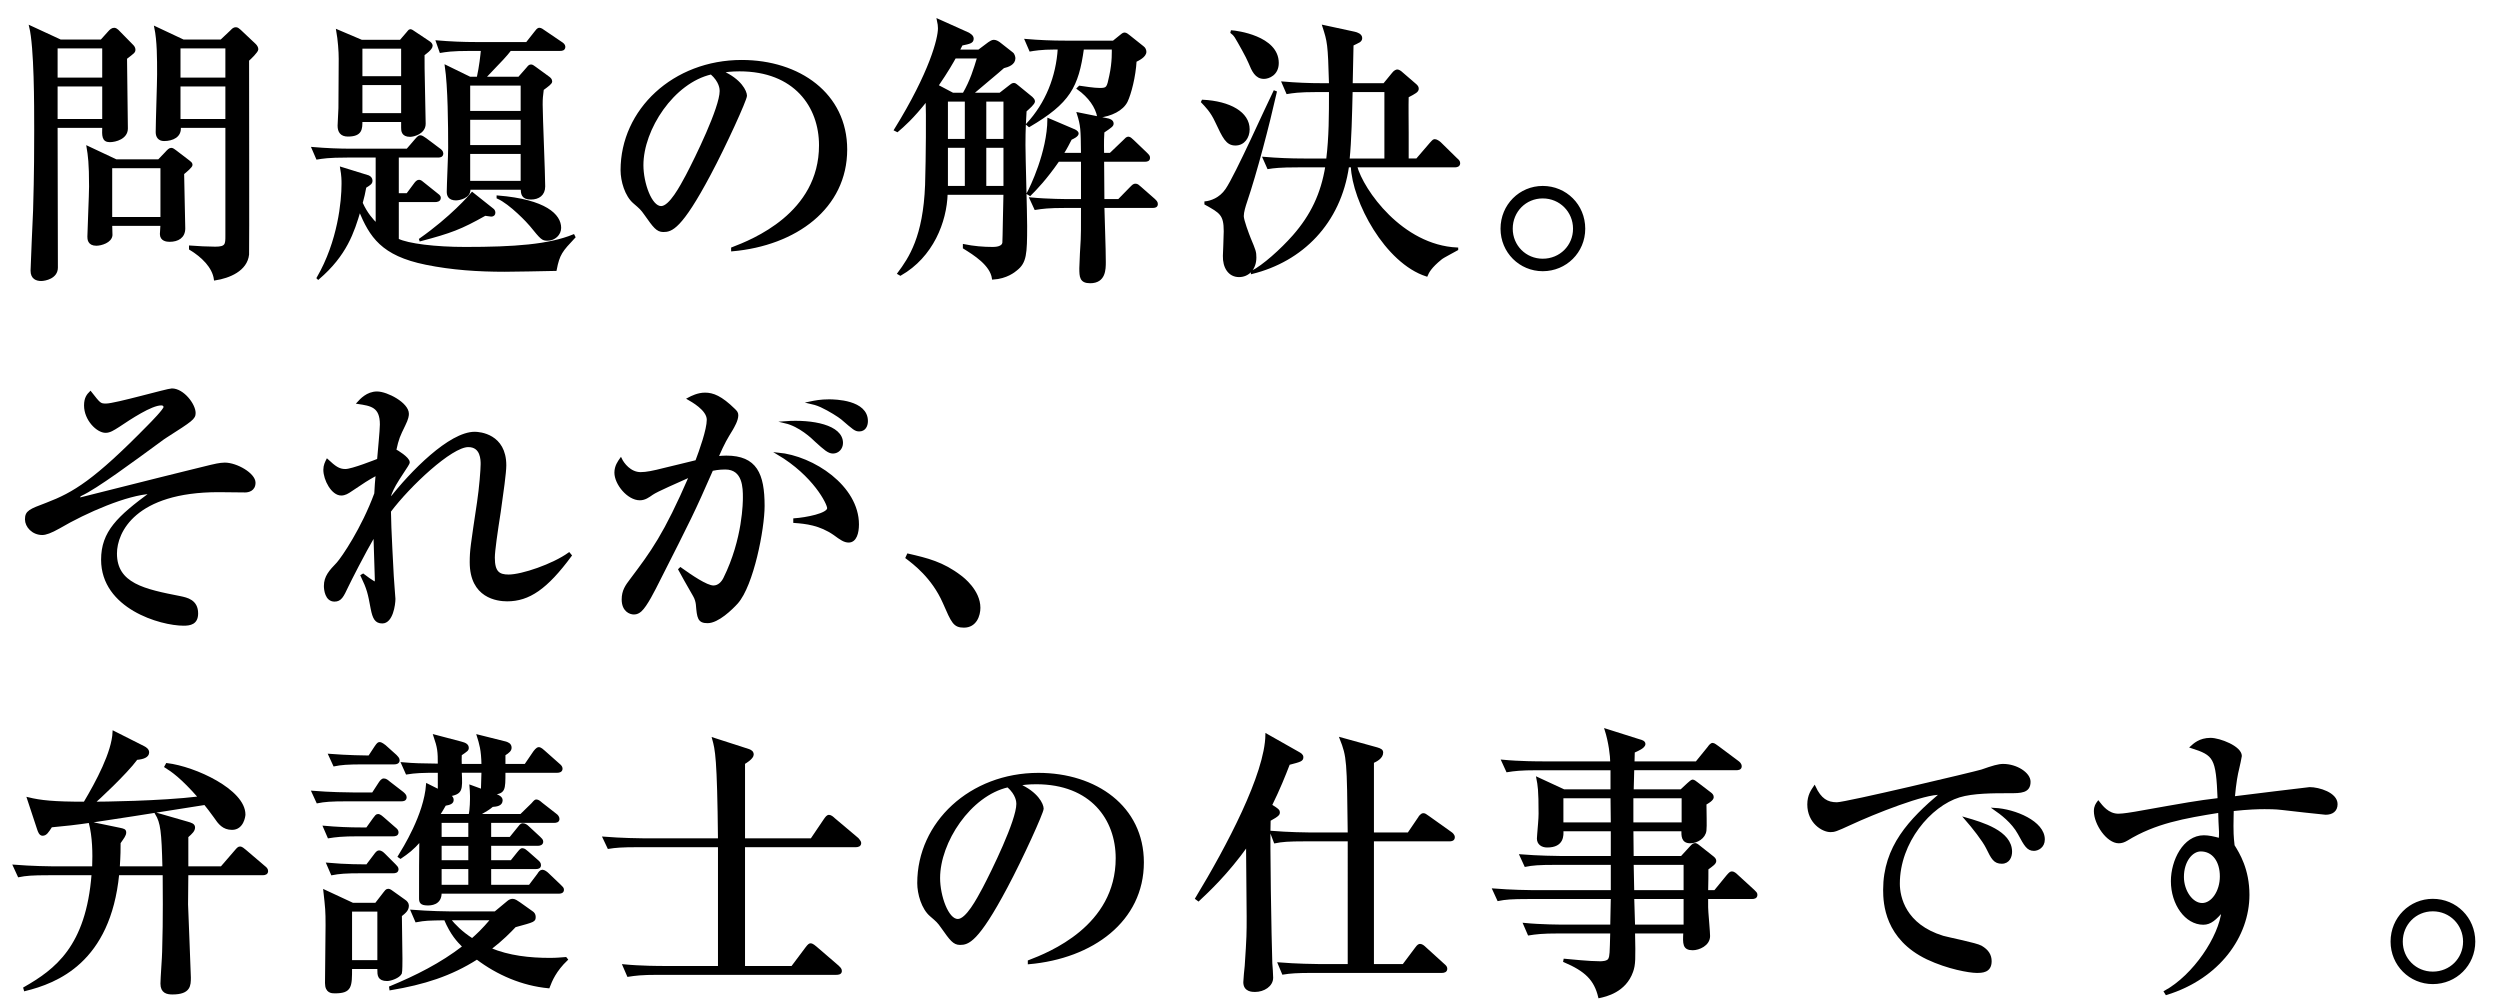 <?xml version="1.0" encoding="utf-8"?>
<!-- Generator: Adobe Illustrator 16.2.1, SVG Export Plug-In . SVG Version: 6.00 Build 0)  -->
<!DOCTYPE svg PUBLIC "-//W3C//DTD SVG 1.1//EN" "http://www.w3.org/Graphics/SVG/1.1/DTD/svg11.dtd">
<svg version="1.1" id="レイヤー_1" xmlns="http://www.w3.org/2000/svg" xmlns:xlink="http://www.w3.org/1999/xlink" x="0px"
	 y="0px" width="296px" height="119px" viewBox="0 0 296 119" enable-background="new 0 0 296 119" xml:space="preserve">
<g>
	<g>
		<path stroke="#000000" stroke-width="0.253" stroke-miterlimit="10" d="M11.997,4.807l0.896-0.994
			c0.198-0.231,0.397-0.397,0.629-0.397c0.133,0,0.299,0.1,0.398,0.199l1.756,1.789c0.1,0.1,0.232,0.266,0.232,0.464
			c0,0.299-0.1,0.332-0.994,1.027c0,1.326,0.1,7.126,0.1,8.319c0,1.127-1.326,1.491-2.021,1.491c-0.829,0-0.796-0.663-0.763-1.69
			H6.694c0,2.651,0.033,14.284,0.033,16.671c0,1.192-1.392,1.458-1.855,1.458c-0.53,0-1.127-0.199-1.127-1.094
			c0-0.464,0.265-6.396,0.298-7.093c0.133-4.407,0.133-7.888,0.133-9.545c0-3.016,0-9.81-0.597-12.262l3.579,1.656L11.997,4.807
			L11.997,4.807z M6.694,5.603v3.712h5.535V5.603H6.694z M6.694,10.11v4.11h5.535v-4.11H6.694z M18.792,18.993l0.828-0.862
			c0.331-0.364,0.464-0.497,0.663-0.497c0.165,0,0.298,0.133,0.497,0.266l1.558,1.192c0.166,0.133,0.331,0.232,0.331,0.432
			c0,0.198-0.63,0.729-0.994,1.027c0,1.027,0.133,5.567,0.133,6.495c0,1.027-0.763,1.459-1.724,1.459
			c-0.331,0-1.027-0.066-1.027-0.796c0-0.165,0.066-0.928,0.066-1.094h-5.966c0,0.199,0.033,1.061,0.033,1.227
			c-0.066,0.795-1.227,1.127-1.79,1.127c-0.928,0-0.928-0.696-0.928-0.961c0-0.563,0.199-5.005,0.199-5.933
			c0-2.784-0.133-3.679-0.299-4.673l3.381,1.591H18.792z M13.157,19.788v6.032h5.966v-6.032H13.157z M26.183,4.807l1.159-1.094
			c0.232-0.231,0.332-0.364,0.597-0.364c0.166,0,0.299,0.133,0.464,0.266l1.79,1.689c0.133,0.133,0.266,0.332,0.266,0.53
			c0,0.266-0.829,1.061-1.094,1.293c0,2.055,0.033,22.735,0,23.001c-0.199,1.855-2.221,2.685-3.911,2.949
			c-0.199-1.491-1.524-2.751-2.949-3.612V29.2c0.861,0.066,2.154,0.133,2.982,0.133c1.325,0,1.325-0.397,1.325-1.458v-12.86h-5.534
			c0.133,1.127-0.861,1.558-1.856,1.558c-0.597,0-0.861-0.397-0.861-0.928c0-1.094,0.166-5.866,0.166-6.86
			c0-1.856,0-3.944-0.332-5.535l3.314,1.558L26.183,4.807L26.183,4.807z M21.244,5.603v3.712h5.567V5.603H21.244z M21.244,10.11
			v4.11h5.567v-4.11H21.244z"/>
		<path stroke="#000000" stroke-width="0.253" stroke-miterlimit="10" d="M65.783,31.951c-0.961,0.033-5.567,0.1-6.031,0.1
			c-3.116,0-6.231-0.199-9.313-0.828c-5.236-1.061-6.562-3.248-7.854-6.331c-0.763,2.586-1.624,5.271-4.905,8.087l-0.066-0.066
			c2.52-4.341,2.95-9.113,2.95-11.136c0-0.431,0-0.961-0.166-1.889l3.215,0.994c0.232,0.1,0.364,0.299,0.364,0.497
			c0,0.299-0.132,0.397-0.729,0.763c-0.133,0.695-0.232,1.192-0.431,1.889c0.562,1.26,1.259,2.021,1.789,2.552v-8.054h-3.479
			c-2.287,0-2.95,0.133-3.58,0.232l-0.53-1.227c1.559,0.133,3.116,0.199,4.707,0.199h6.495l1.027-1.193
			c0.133-0.133,0.299-0.397,0.53-0.397c0.166,0,0.332,0.133,0.63,0.331l1.591,1.193c0.166,0.1,0.365,0.299,0.365,0.497
			c0,0.364-0.332,0.364-0.531,0.364h-4.739v4.475h1.127l0.862-1.16c0.165-0.231,0.331-0.431,0.53-0.431
			c0.165,0,0.331,0.133,0.597,0.364l1.491,1.193c0.165,0.133,0.364,0.232,0.364,0.464c0,0.332-0.364,0.365-0.53,0.365h-4.441v4.573
			c1.193,0.597,4.475,0.994,7.987,0.994c5.833,0,9.91-0.298,12.826-1.491l0.1,0.198C66.479,29.697,66.148,30.062,65.783,31.951z
			 M50.141,6.464c-0.033,1.293,0.132,7.026,0.132,8.187c0,1.094-1.292,1.425-1.723,1.425c-0.929,0-0.929-0.63-0.929-0.961v-0.796
			h-4.838c0,0.929,0,1.724-1.591,1.724c-0.796,0-1.094-0.464-1.094-1.16c0-0.331,0.099-1.789,0.099-2.088
			c0-1.756,0.033-4.01,0.033-5.833c0-0.895-0.099-2.221-0.298-3.347l2.884,1.226h4.606L48.25,3.88c0.1-0.1,0.199-0.298,0.332-0.298
			c0.132,0,0.298,0.132,0.397,0.198l1.789,1.193c0.166,0.1,0.332,0.266,0.332,0.431C51.102,5.801,50.272,6.365,50.141,6.464z
			 M47.621,5.636h-4.838v3.513h4.838V5.636z M47.621,9.945h-4.838v3.579h4.838V9.945z M58.161,25.521c-0.1,0-0.63-0.099-0.729-0.099
			c-2.884,1.623-4.043,2.055-7.656,3.016l-0.033-0.1c3.68-2.585,5.899-5.137,6.165-5.469l2.419,1.923
			c0.1,0.066,0.199,0.198,0.199,0.397C58.526,25.388,58.393,25.521,58.161,25.521z M66.313,5.901h-5.899
			c-0.597,0.763-0.828,0.994-3.049,3.314h4.076l0.962-1.094c0.132-0.166,0.265-0.364,0.464-0.364c0.165,0,0.298,0.133,0.497,0.265
			l1.591,1.16c0.133,0.1,0.298,0.232,0.298,0.464c0,0.199-0.364,0.464-0.994,0.929c-0.1,0.828-0.133,1.027-0.133,1.822
			c0,1.359,0.299,8.153,0.299,9.678c0,0.961-0.663,1.425-1.558,1.425c-1.061,0-1.061-0.597-1.094-1.16h-6.198
			c0.1,1.027-1.226,1.26-1.591,1.26c-0.828,0-0.961-0.497-0.961-0.895c0-0.763,0.166-4.342,0.166-5.171
			c0-2.717-0.033-7.258-0.397-9.71l2.85,1.392h0.929c0.298-1.358,0.431-2.618,0.497-3.314h-1.326c-2.319,0-2.949,0.133-3.579,0.232
			l-0.431-1.227c1.558,0.133,3.115,0.199,4.706,0.199h5.933l0.994-1.26c0.165-0.198,0.298-0.431,0.497-0.431
			c0.166,0,0.364,0.133,0.63,0.331l1.955,1.326c0.166,0.1,0.364,0.265,0.364,0.464C66.811,5.901,66.479,5.901,66.313,5.901z
			 M61.773,10.011h-6.23v3.247h6.23V10.011z M61.773,14.054h-6.23v3.248h6.23V14.054z M61.773,18.097h-6.23v3.447h6.23V18.097z
			 M64.822,28.372c-0.597,0-0.696-0.1-1.988-1.69c-0.232-0.298-2.387-2.618-3.911-3.281v-0.132c5.7,0.464,7.391,2.22,7.391,3.712
			C66.313,27.742,65.65,28.372,64.822,28.372z"/>
		<path stroke="#000000" stroke-width="0.253" stroke-miterlimit="10" d="M86.692,29.399c2.419-0.928,10.406-4.076,10.406-12.196
			c0-4.606-2.982-8.882-9.545-8.882c-0.994,0-1.657,0.1-2.088,0.165c2.221,0.962,2.851,2.354,2.851,2.851
			c0,0.464-2.452,5.866-4.275,9.28c-3.447,6.495-4.573,6.728-5.502,6.728c-0.729,0-1.094-0.497-2.121-1.955
			c-0.464-0.663-0.596-0.763-1.325-1.393c-0.994-0.828-1.491-2.585-1.491-3.845c0-7.125,6.164-12.925,14.218-12.925
			c6.794,0,12.362,3.91,12.362,10.473c0,6.894-5.966,11.269-13.489,11.932L86.692,29.399L86.692,29.399z M76.054,19.556
			c0,2.121,0.994,4.971,2.221,4.971c1.061,0,2.353-2.452,3.049-3.745c1.061-2.021,4.011-8.021,4.011-10.009
			c0-0.231-0.033-1.127-1.127-2.088C79.699,9.712,76.054,15.281,76.054,19.556z"/>
		<path stroke="#000000" stroke-width="0.253" stroke-miterlimit="10" d="M121.422,13.126c-0.066,1.159-0.133,2.154-0.133,4.043
			c0,1.358,0.199,8.054,0.199,9.578c0,3.348-0.066,4.309-1.16,5.17c-0.232,0.199-1.16,0.961-2.751,1.061
			c-0.232-1.657-2.221-2.883-3.446-3.646v-0.298c1.126,0.231,2.286,0.331,3.413,0.331c0.397,0,1.16-0.066,1.26-0.597
			c0.033-0.198,0.099-5.104,0.132-5.833h-6.86c-0.099,3.314-1.689,7.424-5.468,9.578l-0.232-0.133
			c1.359-1.822,3.049-4.341,3.281-10.473c0.1-3.248,0.133-8.551,0.066-10.075c-1.69,2.154-2.817,3.115-3.48,3.679l-0.265-0.133
			c4.242-6.86,5.203-10.837,5.203-12.03c0-0.298-0.033-0.53-0.133-0.994l3.612,1.624c0.133,0.1,0.498,0.265,0.498,0.597
			c0,0.431-0.332,0.497-1.293,0.696c-0.232,0.432-0.265,0.53-0.364,0.729h2.386l1.193-0.895c0.166-0.1,0.364-0.266,0.597-0.266
			c0.265,0,0.563,0.199,0.762,0.365l1.393,1.094c0.198,0.132,0.265,0.497,0.265,0.596c0,0.663-0.729,0.929-1.292,1.061
			c-0.497,0.465-3.115,2.619-3.712,3.148h3.313l1.193-0.928c0.133-0.1,0.266-0.231,0.464-0.231c0.133,0,0.332,0.198,0.464,0.298
			l1.624,1.326c0.1,0.099,0.266,0.265,0.266,0.431C122.416,12.264,121.819,12.761,121.422,13.126z M113.07,6.796
			c-0.299,0.53-0.862,1.558-2.089,3.347l1.823,0.961h1.293c0.895-1.558,1.292-2.883,1.723-4.308H113.07z M114.362,11.9h-2.254v4.673
			h2.254V11.9z M114.362,17.369h-2.254v4.772h2.254V17.369z M118.936,11.9h-2.286v4.673h2.286V11.9z M118.936,17.369h-2.286v4.772
			h2.286V17.369z M134.446,7.227c-0.1,1.822-0.63,3.877-1.061,4.772c-0.497,0.994-1.822,1.657-3.347,1.822
			c-0.232-1.159-1.028-2.353-2.42-3.347l0.199-0.199c0.497,0.066,1.689,0.266,2.386,0.266c0.928,0,0.961-0.133,1.26-1.559
			c0.364-1.656,0.298-2.982,0.298-3.247h-3.546c-0.63,4.54-1.624,6.396-6.363,9.18l-0.232-0.198
			c2.287-2.453,3.547-5.635,3.745-8.981h-0.431c-1.69,0-2.552,0.165-2.949,0.231l-0.53-1.227c1.558,0.133,3.115,0.199,4.706,0.199
			h5.667l0.861-0.696c0.166-0.132,0.299-0.265,0.465-0.265c0.165,0,0.364,0.166,0.53,0.298l1.624,1.293
			c0.198,0.133,0.298,0.364,0.298,0.563C135.606,6.664,134.778,7.061,134.446,7.227z M136.468,24.494h-5.833
			c0.033,1.823,0.166,4.739,0.166,6.529c0,0.861,0,2.386-1.724,2.386c-1.127,0-1.159-0.629-1.159-1.656
			c0-0.53,0.132-2.917,0.165-3.381c0.033-0.729,0.033-1.061,0.033-3.878h-1.955c-2.021,0-2.751,0.1-3.579,0.232l-0.563-1.227
			c2.021,0.199,4.374,0.199,4.739,0.199h1.358v-4.673h-2.817c-1.491,2.154-2.651,3.347-3.347,4.043l-0.266-0.166
			c0.365-0.662,2.42-4.872,2.453-8.782l2.949,1.259c0.1,0.033,0.497,0.199,0.497,0.432c0,0.265-0.563,0.53-0.795,0.629
			c-0.332,0.63-0.497,0.995-0.994,1.79h2.319c-0.033-2.982-0.033-3.314-0.497-4.806l3.447,0.696
			c0.231,0.033,0.662,0.165,0.662,0.497c0,0.231-0.1,0.331-1.094,0.994c-0.033,0.497-0.066,1.094-0.033,2.618h0.862l1.558-1.491
			c0.331-0.332,0.397-0.431,0.597-0.431c0.165,0,0.331,0.198,0.53,0.364l1.558,1.491c0.265,0.266,0.331,0.332,0.331,0.53
			c0,0.299-0.265,0.332-0.497,0.332h-4.938c0,0.762,0.033,4.374,0.033,4.673h1.823l1.425-1.458c0.299-0.299,0.365-0.365,0.563-0.365
			c0.199,0,0.299,0.1,0.563,0.332l1.624,1.425c0.199,0.198,0.331,0.298,0.331,0.53C136.965,24.46,136.7,24.494,136.468,24.494z"/>
		<path stroke="#000000" stroke-width="0.253" stroke-miterlimit="10" d="M146.274,17.103c-1.027,0-1.392-0.828-2.287-2.718
			c-0.563-1.226-1.192-1.822-1.656-2.319l0.065-0.133c3.215,0.166,5.436,1.425,5.436,3.381
			C147.832,16.242,147.269,17.103,146.274,17.103z M147.534,23.864c-0.166,0.498-0.397,1.227-0.397,1.724s0.629,2.154,0.828,2.651
			c0.598,1.426,0.663,1.591,0.663,2.254c0,1.358-0.862,2.188-1.923,2.188c-1.192,0-1.822-1.061-1.789-2.387c0,0,0.1-2.452,0.1-2.916
			c0-1.988-0.498-2.254-2.287-3.248v-0.166c0.597-0.066,1.724-0.397,2.485-1.524c1.16-1.69,4.839-9.942,5.667-11.6l0.166,0.066
			C150.152,14.882,148.693,20.451,147.534,23.864z M149.654,9.215c-0.961,0-1.325-0.861-1.723-1.822
			c-0.266-0.663-1.26-2.42-1.624-3.017c-0.199-0.298-0.331-0.397-0.497-0.53l0.033-0.133c0.497,0.033,5.437,0.63,5.437,3.745
			C151.279,8.818,150.186,9.215,149.654,9.215z M172.258,19.688h-11.699c0.764,2.851,5.402,9.445,11.965,9.744v0.1
			c-0.266,0.165-1.656,0.861-1.922,1.094c-1.227,0.994-1.524,1.591-1.69,1.988c-4.839-1.558-8.683-8.783-8.849-12.926h-0.465
			c-0.961,6.729-5.469,11.169-11.368,12.627v-0.132c1.327-0.663,3.48-2.585,4.938-4.242c2.121-2.42,3.348-4.972,3.878-8.253h-3.28
			c-2.32,0-2.949,0.1-3.613,0.199l-0.529-1.193c1.559,0.133,3.148,0.199,4.738,0.199h2.785c0.33-2.718,0.33-5.203,0.33-8.12h-1.49
			c-2.287,0-2.95,0.133-3.579,0.232l-0.53-1.227c1.559,0.133,3.115,0.199,4.706,0.199h0.896c-0.133-4.839-0.199-5.038-0.795-6.894
			l3.678,0.795c0.299,0.066,0.796,0.232,0.796,0.63c0,0.199-0.101,0.298-0.231,0.397c-0.1,0.066-0.662,0.332-0.796,0.397
			c-0.032,0.663-0.065,3.944-0.101,4.674h3.846l1.061-1.293c0.199-0.265,0.432-0.331,0.498-0.331c0.166,0,0.396,0.165,0.496,0.265
			l1.69,1.458c0.133,0.133,0.231,0.232,0.231,0.432c0,0.298-0.299,0.464-1.192,0.928c-0.033,1.027,0,3.182,0,4.309v3.148h1.094
			l1.624-1.89c0.363-0.397,0.363-0.397,0.529-0.397s0.498,0.232,0.597,0.332l1.923,1.889c0.198,0.166,0.331,0.298,0.331,0.497
			C172.755,19.655,172.424,19.688,172.258,19.688z M164.039,10.773h-4.012c-0.065,2.718-0.133,5.933-0.363,8.12h4.375V10.773z"/>
		<path stroke="#000000" stroke-width="0.253" stroke-miterlimit="10" d="M182.661,31.984c-2.685,0-4.872-2.154-4.872-4.905
			c0-2.783,2.188-4.938,4.872-4.938c2.718,0,4.905,2.154,4.905,4.938C187.566,29.83,185.379,31.984,182.661,31.984z M182.661,23.367
			c-2.056,0-3.679,1.624-3.679,3.712c0,2.055,1.623,3.679,3.679,3.679c2.088,0,3.712-1.624,3.712-3.679
			C186.373,25.024,184.749,23.367,182.661,23.367z"/>
		<path stroke="#000000" stroke-width="0.253" stroke-miterlimit="10" d="M29.032,58.179c-0.497,0-2.685-0.033-3.148-0.033
			c-9.909,0-12.163,4.806-12.163,7.391c0,3.646,3.381,4.342,7.623,5.171c0.762,0.165,1.988,0.397,1.988,1.922
			c0,1.193-0.828,1.326-1.591,1.326c-2.718,0-9.645-1.989-9.645-7.689c0-3.281,1.89-5.037,5.8-7.921
			c-2.85,0.133-7.688,2.221-10.903,4.109c-0.994,0.563-1.591,0.763-1.988,0.763c-1.127,0-1.923-0.895-1.923-1.724
			c0-0.928,0.431-1.094,2.453-1.855c3.215-1.227,5.7-2.718,12.03-9.181c0.431-0.431,1.922-1.955,1.922-2.254
			c0-0.199-0.132-0.331-0.397-0.331c-1.193,0-3.679,1.657-5.07,2.585c-0.63,0.397-1.027,0.663-1.525,0.663
			c-0.961,0-2.419-1.426-2.419-3.116c0-0.895,0.331-1.259,0.63-1.558c1.094,1.393,1.127,1.459,1.855,1.459
			c1.094,0,7.259-1.79,7.789-1.79c1.325,0,2.685,1.79,2.685,2.784c0,0.63-0.332,0.861-3.348,2.784
			c-0.133,0.099-0.266,0.165-0.397,0.265c-3.613,2.651-7.921,5.833-9.678,6.629c-0.066,0.032-0.266,0.165-0.266,0.298
			c0,0.066,0.066,0.133,0.199,0.133c0.033,0,7.888-1.988,9.379-2.354c0.961-0.231,5.171-1.292,6.032-1.491
			c0.265-0.066,1.094-0.265,1.657-0.265c1.392,0,3.513,1.226,3.513,2.253C30.126,58.047,29.364,58.179,29.032,58.179z"/>
		<path stroke="#000000" stroke-width="0.253" stroke-miterlimit="10" d="M67.573,65.769c-2.884,3.911-4.972,5.303-7.523,5.303
			c-1.16,0-4.309-0.364-4.309-4.507c0-1.393,0.1-1.956,0.862-7.06c0.265-1.757,0.431-3.911,0.431-4.541c0-0.497,0-2.154-1.591-2.154
			c-2.021,0-6.993,4.674-9.28,7.723c0,1.757,0.332,7.523,0.332,7.655c0,0.166,0.198,2.651,0.198,2.718
			c0,0.696-0.298,2.784-1.425,2.784c-0.763,0-1.027-0.464-1.26-1.657c-0.331-1.789-0.431-2.286-1.192-3.878l0.165-0.099
			c0.066,0.066,1.293,0.928,1.393,0.928c0.132,0,0.132-0.199,0.132-0.397c0-0.199-0.132-4.408-0.165-5.236
			c-1.293,2.22-2.917,5.435-3.215,6.064c-0.563,1.193-0.796,1.69-1.524,1.69c-0.995,0-1.127-1.293-1.127-1.724
			c0-1.094,0.597-1.756,1.491-2.685c0.597-0.663,2.949-4.109,4.474-8.252c0.066-1.094,0.066-1.227,0.166-2.287
			c-1.26,0.696-1.425,0.829-3.016,1.89c-0.431,0.298-0.763,0.497-1.193,0.497c-1.061,0-1.988-1.757-1.988-2.917
			c0-0.53,0.198-0.895,0.331-1.16c0.896,0.829,1.359,1.193,2.154,1.193c0.796,0,3.612-1.127,3.878-1.227
			c0.066-0.828,0.331-3.513,0.331-4.176c0-2.154-1.16-2.319-2.718-2.552c0.332-0.364,1.094-1.227,2.254-1.227
			c1.16,0,3.646,1.293,3.646,2.52c0,0.198-0.033,0.563-0.431,1.358c-0.597,1.227-0.763,1.558-1.061,2.949
			c0.166,0.066,1.591,0.929,1.591,1.426c0,0.166-0.133,0.331-1.193,1.955c-0.663,1.027-0.895,1.657-0.994,1.922
			c0,0.166-0.033,0.398-0.033,0.531c2.519-3.248,7.093-7.889,10.042-7.889c0.563,0,3.612,0.232,3.612,3.845
			c0,0.862-0.331,3.215-0.662,5.535c-0.365,2.319-0.696,4.606-0.696,5.401c0,1.724,0.597,2.121,1.757,2.121
			c1.591,0,5.27-1.259,7.158-2.618L67.573,65.769z"/>
		<path stroke="#000000" stroke-width="0.253" stroke-miterlimit="10" d="M87.256,71.37c-0.63,0.696-2.254,2.287-3.48,2.287
			c-1.061,0-1.126-0.497-1.259-2.088c-0.033-0.298-0.133-0.696-0.331-1.027c-0.597-1.027-1.624-2.851-1.757-3.115l0.133-0.133
			c1.259,0.895,3.082,2.154,3.91,2.154c0.63,0,1.061-0.497,1.293-0.961c2.319-4.673,2.319-9.147,2.319-9.578
			c0-1.094,0-3.447-2.22-3.447c-0.166,0-0.763,0-1.558,0.166c-2.221,5.071-2.619,5.833-6.231,12.959
			c-0.663,1.325-1.558,3.115-2.221,3.712c-0.231,0.198-0.464,0.331-0.795,0.331c-0.464,0-1.326-0.331-1.326-1.657
			c0-1.027,0.432-1.624,0.962-2.319c2.485-3.314,3.977-5.27,7.025-12.296c-1.524,0.695-3.943,1.724-4.507,2.121
			c-0.431,0.298-0.862,0.63-1.458,0.63c-1.393,0-2.884-1.823-2.884-3.148c0-0.763,0.397-1.293,0.63-1.624
			c0.265,0.563,1.094,1.689,2.353,1.689c0.663,0,1.492-0.165,2.784-0.497c0.597-0.132,3.248-0.795,3.812-0.928
			c0.464-1.227,1.358-3.712,1.358-4.905c0-1.226-1.922-2.253-2.319-2.485c0.431-0.232,1.16-0.597,1.988-0.597
			c0.928,0,1.89,0.364,3.447,1.89c0.231,0.231,0.364,0.364,0.364,0.662c0,0.597-0.464,1.359-0.63,1.657
			c-0.663,1.094-0.928,1.491-1.724,3.314c0.332-0.033,0.63-0.066,1.061-0.066c3.514,0,4.408,2.055,4.408,5.833
			C90.404,62.621,89.111,69.282,87.256,71.37z M100.479,64.112c-0.497,0-0.928-0.298-1.69-0.861
			c-1.724-1.193-3.38-1.359-4.739-1.459v-0.298c1.392-0.1,4.011-0.597,4.011-1.325c0-0.53-1.657-3.911-5.966-6.463
			c4.209,0.397,9.479,3.91,9.479,8.385C101.573,63.084,101.308,64.112,100.479,64.112z M98.623,53.573
			c-0.529,0-0.994-0.431-2.021-1.358c-0.431-0.432-1.922-1.823-3.612-2.221c3.182-0.232,6.694,0.431,6.694,2.452
			C99.684,53.076,99.22,53.573,98.623,53.573z M101.739,50.955c-0.464,0-0.63-0.166-2.056-1.392
			c-0.364-0.299-1.458-0.995-2.452-1.459c-0.597-0.265-0.928-0.331-1.358-0.431c0.629-0.133,1.292-0.265,2.286-0.265
			c0.696,0,4.475,0.066,4.475,2.452C102.634,50.424,102.368,50.955,101.739,50.955z"/>
		<path stroke="#000000" stroke-width="0.253" stroke-miterlimit="10" d="M114.131,74.187c-1.16,0-1.359-0.497-2.387-2.851
			c-1.326-3.016-3.579-4.673-4.408-5.303l0.166-0.364c2.287,0.53,4.109,0.961,6.23,2.585c0.266,0.199,2.221,1.69,2.221,3.712
			C115.953,72.862,115.522,74.187,114.131,74.187z"/>
		<path stroke="#000000" stroke-width="0.253" stroke-miterlimit="10" d="M22.172,97.401c0.464,0.133,0.796,0.232,0.796,0.563
			c0,0.364-0.266,0.63-0.796,1.094v3.646h4.044l1.689-1.955c0.232-0.266,0.332-0.398,0.53-0.398c0.166,0,0.398,0.199,0.597,0.365
			l2.254,1.922c0.166,0.133,0.331,0.266,0.331,0.497c0,0.299-0.265,0.364-0.497,0.364h-8.948c0,0.563-0.033,3.05-0.033,3.58
			c0,0.198,0.332,8.152,0.332,8.649c0,0.929,0,1.89-2.055,1.89c-0.63,0-1.293-0.133-1.293-1.16c0-0.597,0.199-3.215,0.199-3.745
			c0.132-4.076,0.065-7.954,0.065-9.214h-5.401c-1.027,10.374-7.259,12.793-11.037,13.722l-0.065-0.232
			c3.712-2.121,7.424-4.872,8.086-13.489H5.8c-2.021,0-2.751,0.066-3.579,0.232l-0.563-1.227c2.021,0.166,4.375,0.199,4.739,0.199
			h4.64c0.066-1.724,0.033-3.612-0.397-5.303l3.513,0.729c0.464,0.099,0.663,0.132,0.663,0.431c0,0.331-0.232,0.597-0.663,1.226
			c0,0.696,0,1.459-0.099,2.917h5.303c-0.1-4.275-0.232-5.303-0.862-6.363L22.172,97.401z M19.753,90.474
			c3.347,0.397,9.18,3.115,9.18,5.966c0,0.198-0.198,1.69-1.458,1.69c-1.027,0-1.524-0.63-2.055-1.426
			c-0.464-0.663-0.828-1.094-1.16-1.524C9.811,97.467,9.578,97.5,6.065,97.832c-0.432,0.663-0.63,0.994-1.028,0.994
			c-0.298,0-0.431-0.397-0.529-0.695l-1.193-3.613c1.491,0.365,3.016,0.53,6.694,0.53c1.458-2.452,3.348-5.965,3.447-8.385
			l3.546,1.79c0.265,0.133,0.53,0.331,0.53,0.63c0,0.497-0.597,0.695-1.358,0.762c-1.26,1.724-4.74,4.938-5.071,5.203
			c0.829,0,7.888-0.066,12.495-0.629c-2.089-2.387-3.215-3.148-4.011-3.646L19.753,90.474z"/>
		<path stroke="#000000" stroke-width="0.253" stroke-miterlimit="10" d="M47.522,94.75h-6.363c-2.022,0-2.751,0.066-3.58,0.231
			l-0.563-1.226c1.989,0.165,4.242,0.198,4.839,0.198h2.287l0.796-1.226c0.132-0.199,0.298-0.431,0.497-0.431
			c0.231,0,0.397,0.132,0.629,0.331l1.591,1.227c0.199,0.165,0.365,0.331,0.365,0.53C48.02,94.716,47.754,94.75,47.522,94.75z
			 M46.561,98.892h-4.076c-2.021,0-2.751,0.1-3.579,0.232l-0.53-1.227c1.458,0.133,2.949,0.199,4.441,0.199h0.629l0.829-1.16
			c0.231-0.299,0.298-0.431,0.497-0.431c0.198,0,0.53,0.298,0.597,0.364l1.292,1.127c0.332,0.265,0.398,0.364,0.398,0.563
			C47.059,98.859,46.76,98.892,46.561,98.892z M47.456,108.404c0,0.796,0.066,4.375,0.066,5.104c0,0.298,0,1.558-0.066,1.723
			c-0.232,0.464-1.193,0.796-1.624,0.796c-1.027,0-1.027-0.597-1.027-1.193v-0.231h-3.248c0,2.22,0,2.883-1.922,2.883
			c-0.332,0-1.028,0-1.028-1.094c0-1.094,0.066-5.866,0.066-6.827c0-1.757-0.033-2.021-0.265-4.109l3.348,1.558h2.75l1.027-1.326
			c0.1-0.132,0.232-0.331,0.432-0.331c0.198,0,0.364,0.166,0.562,0.298l1.393,0.994c0.166,0.1,0.364,0.332,0.364,0.563
			C48.284,107.741,47.953,108.006,47.456,108.404z M46.561,103.267h-3.646c-2.055,0-2.751,0.066-3.612,0.231l-0.53-1.226
			c2.055,0.198,4.408,0.198,4.673,0.198l0.929-1.226c0.165-0.232,0.331-0.431,0.497-0.431c0.231,0,0.431,0.165,0.629,0.364
			l1.227,1.226c0.166,0.166,0.332,0.332,0.332,0.498C47.059,103.234,46.793,103.267,46.561,103.267z M46.693,90.375h-3.546
			c-2.055,0-2.751,0.066-3.579,0.232l-0.563-1.227c2.021,0.166,4.374,0.199,4.706,0.199l0.762-1.16
			c0.266-0.397,0.365-0.431,0.465-0.431c0.231,0,0.529,0.265,0.629,0.331l1.293,1.16c0.133,0.133,0.331,0.331,0.331,0.53
			C47.19,90.308,46.926,90.375,46.693,90.375z M44.805,107.807h-3.248v5.999h3.248V107.807z M64.955,116.888
			c-3.115-0.298-6.032-1.558-8.484-3.413c-3.115,1.988-6.297,2.982-10.241,3.646l-0.033-0.232c3.049-1.259,6.032-2.751,8.684-4.806
			c-0.663-0.662-1.426-1.458-2.188-3.248c-1.988,0.033-2.354,0.033-3.414,0.232l-0.53-1.227c2.021,0.166,4.342,0.199,4.706,0.199
			h5.171l1.558-1.293c0.165-0.132,0.331-0.198,0.53-0.198c0.231,0,0.497,0.198,0.795,0.397L63,108.006
			c0.166,0.1,0.299,0.298,0.299,0.53c0,0.497,0,0.497-2.32,1.127c-0.663,0.696-1.458,1.524-2.949,2.685
			c2.221,0.928,4.673,1.193,7.092,1.193c0.829,0,1.359-0.066,1.856-0.1l0.133,0.165C65.75,114.9,65.253,116.093,64.955,116.888z
			 M66.148,105.686H52.162c0.033,1.393-1.227,1.393-1.524,1.393c-0.829,0-0.896-0.299-0.896-0.729c0-3.745,0-4.176,0.033-6.86
			c-0.928,1.061-1.524,1.491-2.353,2.055l-0.199-0.133c0.563-0.928,3.082-4.904,3.348-8.518l1.392,0.696v-2.221
			c-1.988,0-2.783,0.033-3.812,0.199l-0.53-1.193c1.492,0.133,2.154,0.133,4.342,0.166c0-1.591-0.033-1.988-0.53-3.447l3.148,0.829
			c0.53,0.133,0.796,0.298,0.796,0.63c0,0.231-0.1,0.298-0.829,0.795c0,0.464-0.033,0.663,0,1.227h2.585
			c-0.032-1.823-0.265-2.519-0.562-3.48l3.313,0.829c0.166,0.066,0.563,0.166,0.563,0.597c0,0.298-0.198,0.497-0.729,0.828v1.227
			h2.485l1.061-1.558c0.033-0.033,0.298-0.431,0.53-0.431c0.199,0,0.497,0.265,0.597,0.364l1.757,1.558
			c0.198,0.166,0.331,0.298,0.331,0.497c0,0.298-0.266,0.364-0.497,0.364h-6.264c0,2.254,0,2.42-1.393,2.651l0.597,0.199
			c0.066,0.033,0.464,0.199,0.464,0.53c0,0.563-0.597,0.63-1.094,0.663c-0.431,0.364-0.563,0.431-1.689,1.094h5.07l1.325-1.293
			c0.166-0.166,0.332-0.431,0.497-0.431c0.199,0,0.365,0.133,0.63,0.364l1.657,1.293c0.199,0.133,0.332,0.331,0.332,0.53
			c0,0.298-0.299,0.331-0.498,0.331h-7.589v1.922h2.386l0.994-1.226c0.133-0.166,0.266-0.397,0.498-0.397
			c0.231,0,0.464,0.165,0.629,0.331l1.326,1.227c0.198,0.198,0.331,0.298,0.331,0.497c0,0.298-0.298,0.364-0.53,0.364h-5.634v1.955
			h2.519l0.796-0.994c0.132-0.165,0.331-0.431,0.497-0.431c0.231,0,0.431,0.199,0.629,0.364l1.127,0.994
			c0.199,0.166,0.332,0.299,0.332,0.53c0,0.299-0.266,0.332-0.497,0.332h-5.402v2.121h4.673l1.027-1.359
			c0.133-0.231,0.299-0.431,0.497-0.431c0.199,0,0.497,0.232,0.63,0.364l1.458,1.393c0.232,0.231,0.332,0.298,0.332,0.497
			C66.646,105.653,66.347,105.686,66.148,105.686z M54.548,91.369c0.1,2.254,0.1,2.52-1.392,2.817
			c0.166,0.066,0.431,0.199,0.431,0.53s-0.298,0.464-0.895,0.563c-0.299,0.497-0.331,0.597-0.696,1.16l0.166,0.066h3.446
			c0.166-0.696,0.166-1.856,0.166-2.254c0-0.431-0.033-0.729-0.066-1.193l1.359,0.497c0-0.198,0-0.397,0.065-2.188h-2.584V91.369z
			 M55.575,97.301h-3.413v1.922h3.413V97.301z M55.575,100.019h-3.413v1.955h3.413V100.019z M55.575,102.77h-3.413v2.121h3.413
			V102.77z M53.223,108.834c0.597,0.729,1.392,1.558,2.685,2.387c0.597-0.53,1.193-1.061,2.319-2.387H53.223z"/>
		<path stroke="#000000" stroke-width="0.253" stroke-miterlimit="10" d="M96.071,99.389l1.591-2.353
			c0.166-0.232,0.299-0.432,0.497-0.432c0.199,0,0.464,0.232,0.597,0.365l2.751,2.319c0,0.033,0.331,0.299,0.331,0.53
			c0,0.299-0.265,0.365-0.53,0.365H88.084V114.5h5.701l1.689-2.254c0.299-0.397,0.398-0.431,0.498-0.431
			c0.231,0,0.497,0.265,0.629,0.364l2.618,2.254c0.166,0.166,0.332,0.298,0.332,0.53c0,0.298-0.299,0.331-0.53,0.331H77.976
			c-2.055,0-2.75,0.1-3.612,0.232l-0.53-1.227c2.021,0.199,4.375,0.199,4.739,0.199h6.562v-14.317h-9.512
			c-2.055,0-2.751,0.066-3.579,0.198l-0.563-1.192c2.021,0.165,4.374,0.198,4.739,0.198h8.915c-0.1-9.711-0.331-10.605-0.696-11.931
			l4.209,1.358c0.266,0.1,0.464,0.232,0.464,0.53c0,0.397-0.795,0.895-1.027,1.027v9.015h7.986V99.389z"/>
		<path stroke="#000000" stroke-width="0.253" stroke-miterlimit="10" d="M121.819,113.806c2.419-0.928,10.406-4.076,10.406-12.196
			c0-4.606-2.982-8.882-9.545-8.882c-0.994,0-1.657,0.1-2.088,0.165c2.221,0.962,2.851,2.354,2.851,2.851
			c0,0.464-2.452,5.866-4.275,9.28c-3.447,6.495-4.573,6.728-5.502,6.728c-0.729,0-1.094-0.497-2.121-1.955
			c-0.464-0.663-0.596-0.763-1.325-1.393c-0.994-0.828-1.491-2.585-1.491-3.845c0-7.125,6.164-12.925,14.218-12.925
			c6.794,0,12.362,3.91,12.362,10.473c0,6.894-5.966,11.269-13.489,11.932L121.819,113.806L121.819,113.806z M111.181,103.963
			c0,2.121,0.994,4.971,2.221,4.971c1.061,0,2.353-2.452,3.049-3.745c1.061-2.021,4.011-8.021,4.011-10.009
			c0-0.231-0.033-1.127-1.127-2.088C114.826,94.12,111.181,99.688,111.181,103.963z"/>
		<path stroke="#000000" stroke-width="0.253" stroke-miterlimit="10" d="M150.947,95.644c0.332,0.232,0.464,0.332,0.464,0.53
			c0,0.199,0,0.332-1.093,0.928c-0.101,2.619,0.099,14.02,0.197,16.937c0.033,0.265,0.101,1.458,0.101,1.723
			c0,0.929-0.994,1.558-2.021,1.558c-0.3,0-1.261,0-1.261-1.027c0-0.298,0.133-1.657,0.166-1.922
			c0.231-3.414,0.231-3.878,0.231-5.866c0-1.227-0.066-7.159-0.066-7.656v-0.762c-2.386,3.348-4.64,5.436-5.767,6.496l-0.265-0.199
			c3.712-6.131,8.253-14.715,8.318-19.388l3.745,2.121c0.232,0.132,0.496,0.265,0.496,0.53c0,0.364-0.166,0.431-1.59,0.795
			c-0.563,1.458-1.16,2.95-2.121,4.905L150.947,95.644z M166.756,98.694l1.26-1.856c0-0.033,0.267-0.431,0.498-0.431
			c0.166,0,0.266,0.066,0.629,0.331l2.651,1.89c0.101,0.066,0.331,0.265,0.331,0.497c0,0.331-0.298,0.364-0.497,0.364h-9.081v14.781
			h3.613l1.49-1.988c0.266-0.364,0.365-0.397,0.498-0.397c0.199,0,0.431,0.198,0.597,0.364l2.153,1.955
			c0.231,0.199,0.332,0.299,0.332,0.497c0,0.299-0.266,0.365-0.498,0.365h-15.244c-2.021,0-2.752,0.065-3.58,0.198l-0.497-1.193
			c2.022,0.166,4.342,0.199,4.707,0.199h3.579V99.489h-5.17c-2.022,0-2.752,0.066-3.58,0.232l-0.465-1.227
			c1.988,0.166,4.343,0.199,4.707,0.199h4.508c-0.1-8.65-0.1-9.081-0.961-11.269l4.309,1.192c0.432,0.133,0.596,0.232,0.596,0.498
			c0,0.596-0.729,0.961-1.094,1.126v8.452h4.209V98.694z"/>
		<path stroke="#000000" stroke-width="0.253" stroke-miterlimit="10" d="M207.451,106.316h-5.336c0,1.193,0,1.227,0.033,1.724
			c0.033,0.464,0.199,2.386,0.199,2.784c0,1.061-1.228,1.558-1.924,1.558c-1.094,0-1.061-0.63-0.994-1.989h-5.966
			c0.065,3.182,0.065,3.812-0.231,4.641c-0.828,2.353-3.114,2.85-3.877,3.016c-0.498-2.088-1.592-3.148-4.144-4.242l0.033-0.166
			c0.762,0.066,2.883,0.299,4.209,0.299c0.166,0,0.928,0,1.094-0.397c0.166-0.365,0.166-0.63,0.231-3.149h-6.197
			c-2.021,0-2.751,0.1-3.579,0.232l-0.53-1.227c1.988,0.199,4.342,0.199,4.707,0.199h5.6l0.066-3.281h-9.876
			c-2.021,0-2.751,0.066-3.579,0.232l-0.562-1.227c2.021,0.166,4.375,0.199,4.738,0.199h9.279v-3.248h-6.66
			c-2.021,0-2.752,0.066-3.58,0.231l-0.562-1.226c2.021,0.165,4.374,0.198,4.739,0.198h6.063v-3.182h-5.865
			c0.033,0.597,0.1,1.923-1.789,1.923c-0.631,0-1.094-0.332-1.094-0.929c0-0.099,0.032-0.331,0.032-0.497
			c0.065-0.861,0.165-1.822,0.165-2.452c0-2.851-0.1-3.348-0.266-4.209l3.148,1.458h5.635V91.07h-8.783
			c-2.021,0-2.75,0.1-3.578,0.231l-0.562-1.226c2.021,0.198,4.375,0.198,4.738,0.198h8.152c0-0.762-0.198-2.419-0.662-3.877
			l3.977,1.259c0.266,0.066,0.598,0.166,0.598,0.432c0,0.397-0.828,0.729-1.26,0.928c0,0.198-0.033,1.094-0.033,1.259h7.457
			l1.426-1.756c0.133-0.199,0.33-0.431,0.496-0.431s0.432,0.231,0.631,0.364l2.353,1.757c0.134,0.099,0.332,0.265,0.332,0.529
			c0,0.299-0.299,0.332-0.53,0.332h-12.195c0,0.397-0.066,2.188-0.066,2.519h5.733l0.86-0.795c0.166-0.133,0.398-0.365,0.498-0.365
			c0.133,0,0.332,0.133,0.529,0.299l1.559,1.192c0.133,0.1,0.299,0.232,0.299,0.465c0,0.298-0.563,0.629-0.862,0.795
			c0,0.796,0.065,2.718,0,3.148c-0.099,0.862-1.026,1.393-1.789,1.393c-0.961,0-0.928-0.763-0.928-1.426h-5.933
			c0,0.497,0.032,2.718,0.032,3.182h5.8l1.094-1.193c0.231-0.265,0.365-0.331,0.498-0.331c0.1,0,0.164,0,0.529,0.299l1.592,1.259
			c0.164,0.133,0.265,0.266,0.265,0.431c0,0.266-0.331,0.497-0.929,0.929c0,0.431,0,1.789-0.032,2.651h0.928l1.492-1.823
			c0.265-0.298,0.364-0.397,0.528-0.397c0.199,0,0.433,0.198,0.598,0.364l1.956,1.79c0.231,0.231,0.331,0.298,0.331,0.497
			C207.948,106.283,207.65,106.316,207.451,106.316z M190.812,94.385h-5.832V97.5h5.865L190.812,94.385z M199.232,94.385h-5.967
			V97.5h5.967V94.385z M199.464,102.273H193.3l0.066,3.248h6.098V102.273z M199.464,106.316h-6.098l0.099,3.281h5.999V106.316z"/>
		<path stroke="#000000" stroke-width="0.253" stroke-miterlimit="10" d="M237.938,93.789c-1.955,0-4.342,0-5.965,0.497
			c-3.447,1.061-7.158,5.402-7.158,10.34c0,1.591,0.694,4.905,5.235,6.297c0.695,0.199,3.943,0.829,4.507,1.16
			c0.797,0.464,1.127,1.027,1.127,1.724c0,1.26-1.026,1.26-1.656,1.26c-0.828,0-3.381-0.432-5.834-1.591
			c-4.904-2.354-5.104-6.496-5.104-8.12c0-5.104,3.049-8.285,6.694-11.368c-1.789-0.165-7.888,2.254-10.738,3.58
			c-1.655,0.762-1.854,0.828-2.319,0.828c-0.929,0-2.617-1.027-2.617-3.148c0-1.094,0.464-1.69,0.729-2.088
			c0.696,1.491,1.492,1.955,2.651,1.955c1.061,0,16.405-3.646,17.135-3.877c1.325-0.465,1.987-0.663,2.552-0.663
			c1.559,0,3.115,0.994,3.115,1.988C240.291,93.789,239.264,93.789,237.938,93.789z M237.01,102.14c-0.861,0-1.126-0.497-1.756-1.79
			c-0.431-0.861-1.624-2.386-2.552-3.446c1.955,0.563,5.401,1.558,5.401,3.943C238.104,101.411,237.839,102.14,237.01,102.14z
			 M240.82,100.616c-0.729,0-1.026-0.497-1.788-1.922c-0.763-1.393-2.121-2.387-2.884-2.917c2.453,0.133,5.832,1.558,5.832,3.612
			C241.98,100.284,241.252,100.616,240.82,100.616z"/>
		<path stroke="#000000" stroke-width="0.253" stroke-miterlimit="10" d="M275.352,96.34c-0.099,0-4.705-0.497-5.137-0.563
			c-0.795-0.1-1.656-0.1-2.088-0.1c-0.695,0-1.955,0.033-3.777,0.232c0,0.397-0.033,0.994-0.033,1.889c0,0.497,0,1.227,0.133,2.32
			c0.597,0.961,1.757,2.817,1.757,5.833c0,4.872-3.479,9.81-9.711,11.732l-0.166-0.266c3.446-1.889,6.496-6.463,6.827-9.578
			c-0.861,0.961-1.426,1.524-2.286,1.524c-2.056,0-3.712-2.319-3.712-5.037c0-2.42,1.425-5.303,3.777-5.303
			c0.563,0,1.159,0.133,1.89,0.331c0.032-0.364,0.032-0.53,0.032-0.861c-0.032-0.364-0.1-2.055-0.1-2.387
			c-4.143,0.663-7.59,1.26-10.938,3.314c-0.332,0.199-0.629,0.299-0.961,0.299c-1.325,0-2.816-2.154-2.816-3.68
			c0-0.562,0.199-0.828,0.396-1.093c0.397,0.497,1.127,1.524,2.388,1.524c0.563,0,1.723-0.199,1.922-0.232
			c6.528-1.16,7.226-1.292,9.942-1.624c-0.198-4.938-0.465-5.271-3.248-6.164c0.332-0.299,0.994-0.961,2.287-0.961
			c1.061,0,3.578,0.961,3.578,2.021c0,0.1-0.265,1.292-0.298,1.425c-0.198,0.796-0.364,1.69-0.53,3.48
			c0.994-0.133,8.916-1.094,8.981-1.094c1.095,0,3.183,0.629,3.183,1.889C276.645,95.976,276.114,96.34,275.352,96.34z
			 M260.57,100.682c-1.062,0-2.121,1.259-2.121,3.148c0,1.657,1.061,3.215,2.287,3.215c1.193,0,2.221-1.491,2.221-3.281
			C262.957,101.941,262.029,100.682,260.57,100.682z"/>
		<path stroke="#000000" stroke-width="0.253" stroke-miterlimit="10" d="M288.042,116.391c-2.685,0-4.872-2.154-4.872-4.905
			c0-2.783,2.188-4.938,4.872-4.938c2.718,0,4.905,2.154,4.905,4.938C292.947,114.237,290.76,116.391,288.042,116.391z
			 M288.042,107.774c-2.056,0-3.679,1.624-3.679,3.712c0,2.056,1.623,3.679,3.679,3.679c2.088,0,3.712-1.623,3.712-3.679
			C291.754,109.431,290.13,107.774,288.042,107.774z"/>
	</g>
</g>
</svg>
